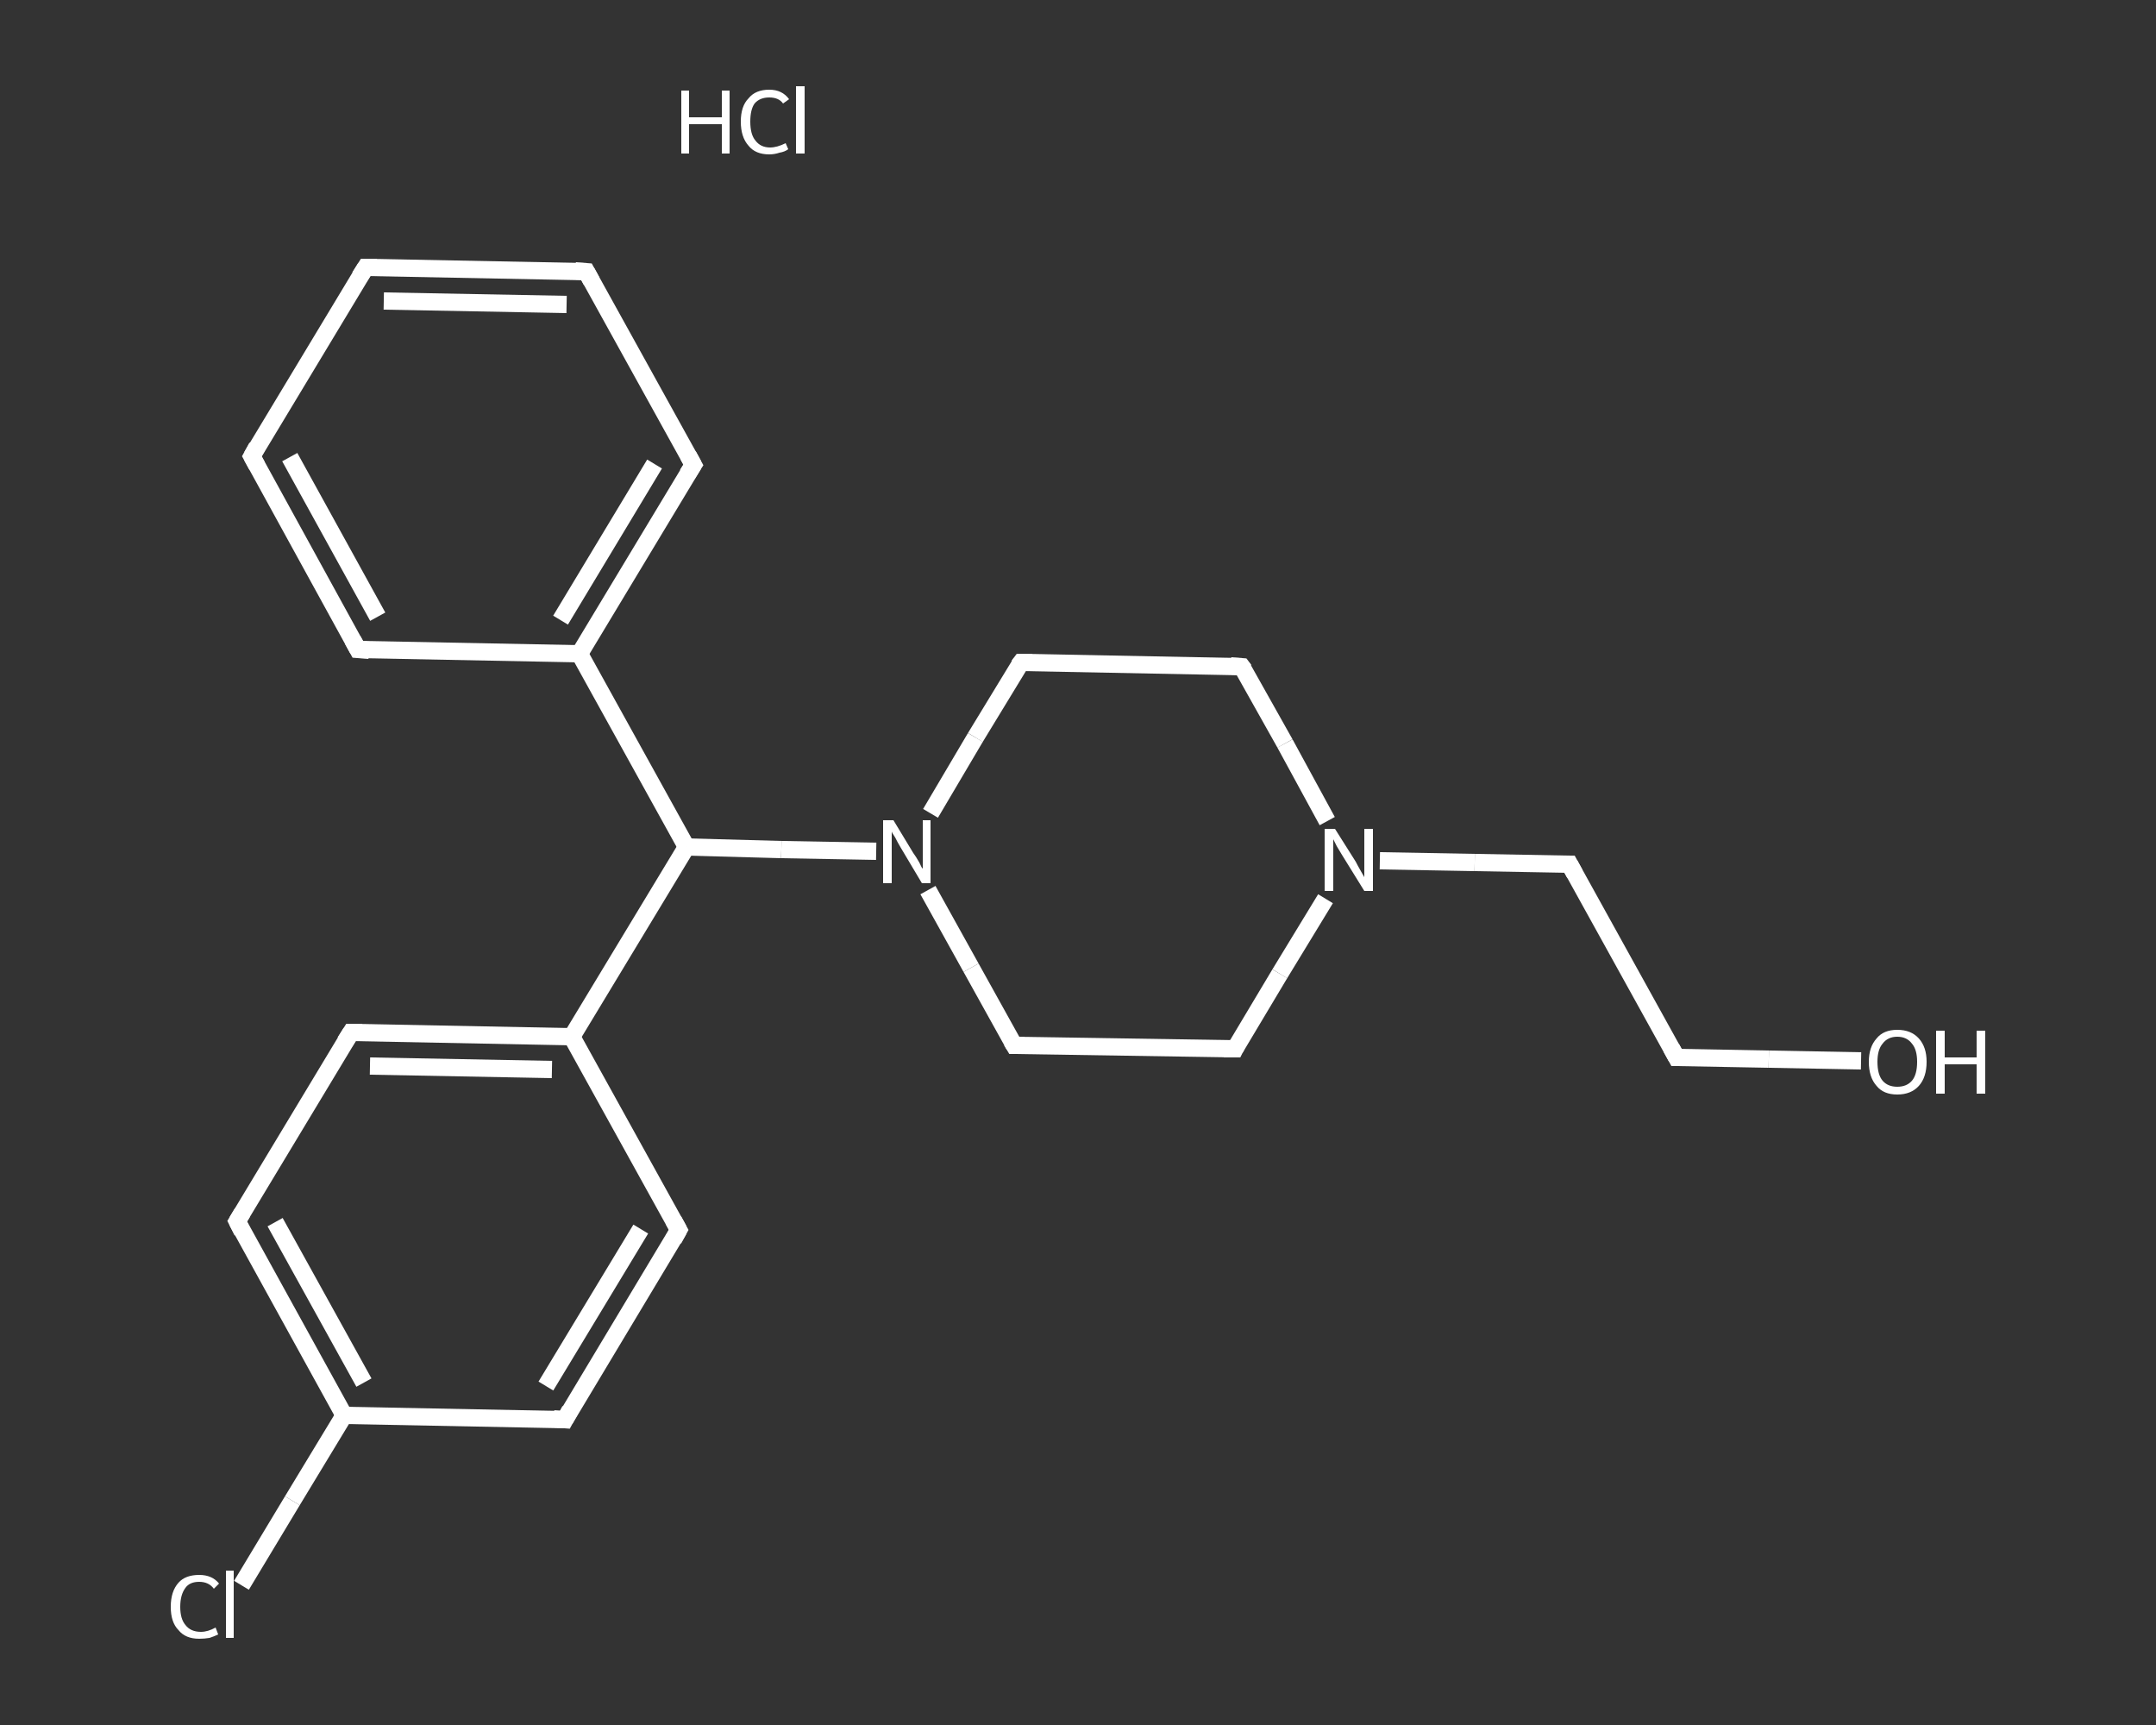 <?xml version='1.0' encoding='iso-8859-1'?>
<svg version='1.1' baseProfile='full'
              xmlns='http://www.w3.org/2000/svg'
                      xmlns:rdkit='http://www.rdkit.org/xml'
                      xmlns:xlink='http://www.w3.org/1999/xlink'
                  xml:space='preserve'
width='250px' height='200px' viewBox='0 0 250 200'>
<rect x="0" y="0" width="250" height="200" fill="#333333" stroke="none"/>
<!-- END OF HEADER -->
<rect style='opacity:1.0;fill:transparent;stroke:none' width='250.0' height='200.0' x='0.0' y='0.0'> </rect>
<path class='bond-0 atom-1 atom-2' d='M 215.8,123.0 L 205.1,122.8' style='fill:none;fill-rule:evenodd;stroke:#FFFFFF;stroke-width:2.0px;stroke-linecap:butt;stroke-linejoin:miter;stroke-opacity:1' />
<path class='bond-0 atom-1 atom-2' d='M 205.1,122.8 L 194.4,122.6' style='fill:none;fill-rule:evenodd;stroke:#FFFFFF;stroke-width:2.0px;stroke-linecap:butt;stroke-linejoin:miter;stroke-opacity:1' />
<path class='bond-1 atom-2 atom-3' d='M 194.4,122.6 L 182.0,100.2' style='fill:none;fill-rule:evenodd;stroke:#FFFFFF;stroke-width:2.0px;stroke-linecap:butt;stroke-linejoin:miter;stroke-opacity:1' />
<path class='bond-2 atom-3 atom-4' d='M 182.0,100.2 L 171.0,100.0' style='fill:none;fill-rule:evenodd;stroke:#FFFFFF;stroke-width:2.0px;stroke-linecap:butt;stroke-linejoin:miter;stroke-opacity:1' />
<path class='bond-2 atom-3 atom-4' d='M 171.0,100.0 L 160.0,99.8' style='fill:none;fill-rule:evenodd;stroke:#FFFFFF;stroke-width:2.0px;stroke-linecap:butt;stroke-linejoin:miter;stroke-opacity:1' />
<path class='bond-3 atom-4 atom-5' d='M 153.7,104.2 L 148.4,112.9' style='fill:none;fill-rule:evenodd;stroke:#FFFFFF;stroke-width:2.0px;stroke-linecap:butt;stroke-linejoin:miter;stroke-opacity:1' />
<path class='bond-3 atom-4 atom-5' d='M 148.4,112.9 L 143.2,121.6' style='fill:none;fill-rule:evenodd;stroke:#FFFFFF;stroke-width:2.0px;stroke-linecap:butt;stroke-linejoin:miter;stroke-opacity:1' />
<path class='bond-4 atom-5 atom-6' d='M 143.2,121.6 L 117.6,121.2' style='fill:none;fill-rule:evenodd;stroke:#FFFFFF;stroke-width:2.0px;stroke-linecap:butt;stroke-linejoin:miter;stroke-opacity:1' />
<path class='bond-5 atom-6 atom-7' d='M 117.6,121.2 L 112.6,112.2' style='fill:none;fill-rule:evenodd;stroke:#FFFFFF;stroke-width:2.0px;stroke-linecap:butt;stroke-linejoin:miter;stroke-opacity:1' />
<path class='bond-5 atom-6 atom-7' d='M 112.6,112.2 L 107.6,103.2' style='fill:none;fill-rule:evenodd;stroke:#FFFFFF;stroke-width:2.0px;stroke-linecap:butt;stroke-linejoin:miter;stroke-opacity:1' />
<path class='bond-6 atom-7 atom-8' d='M 101.6,98.7 L 90.6,98.5' style='fill:none;fill-rule:evenodd;stroke:#FFFFFF;stroke-width:2.0px;stroke-linecap:butt;stroke-linejoin:miter;stroke-opacity:1' />
<path class='bond-6 atom-7 atom-8' d='M 90.6,98.5 L 79.6,98.2' style='fill:none;fill-rule:evenodd;stroke:#FFFFFF;stroke-width:2.0px;stroke-linecap:butt;stroke-linejoin:miter;stroke-opacity:1' />
<path class='bond-7 atom-8 atom-9' d='M 79.6,98.2 L 67.2,75.8' style='fill:none;fill-rule:evenodd;stroke:#FFFFFF;stroke-width:2.0px;stroke-linecap:butt;stroke-linejoin:miter;stroke-opacity:1' />
<path class='bond-8 atom-9 atom-10' d='M 67.2,75.8 L 80.4,53.9' style='fill:none;fill-rule:evenodd;stroke:#FFFFFF;stroke-width:2.0px;stroke-linecap:butt;stroke-linejoin:miter;stroke-opacity:1' />
<path class='bond-8 atom-9 atom-10' d='M 65.0,71.9 L 75.9,53.8' style='fill:none;fill-rule:evenodd;stroke:#FFFFFF;stroke-width:2.0px;stroke-linecap:butt;stroke-linejoin:miter;stroke-opacity:1' />
<path class='bond-9 atom-10 atom-11' d='M 80.4,53.9 L 68.0,31.5' style='fill:none;fill-rule:evenodd;stroke:#FFFFFF;stroke-width:2.0px;stroke-linecap:butt;stroke-linejoin:miter;stroke-opacity:1' />
<path class='bond-10 atom-11 atom-12' d='M 68.0,31.5 L 42.4,31.0' style='fill:none;fill-rule:evenodd;stroke:#FFFFFF;stroke-width:2.0px;stroke-linecap:butt;stroke-linejoin:miter;stroke-opacity:1' />
<path class='bond-10 atom-11 atom-12' d='M 65.7,35.3 L 44.5,34.9' style='fill:none;fill-rule:evenodd;stroke:#FFFFFF;stroke-width:2.0px;stroke-linecap:butt;stroke-linejoin:miter;stroke-opacity:1' />
<path class='bond-11 atom-12 atom-13' d='M 42.4,31.0 L 29.2,52.9' style='fill:none;fill-rule:evenodd;stroke:#FFFFFF;stroke-width:2.0px;stroke-linecap:butt;stroke-linejoin:miter;stroke-opacity:1' />
<path class='bond-12 atom-13 atom-14' d='M 29.2,52.9 L 41.5,75.3' style='fill:none;fill-rule:evenodd;stroke:#FFFFFF;stroke-width:2.0px;stroke-linecap:butt;stroke-linejoin:miter;stroke-opacity:1' />
<path class='bond-12 atom-13 atom-14' d='M 33.6,53.0 L 43.8,71.5' style='fill:none;fill-rule:evenodd;stroke:#FFFFFF;stroke-width:2.0px;stroke-linecap:butt;stroke-linejoin:miter;stroke-opacity:1' />
<path class='bond-13 atom-8 atom-15' d='M 79.6,98.2 L 66.3,120.2' style='fill:none;fill-rule:evenodd;stroke:#FFFFFF;stroke-width:2.0px;stroke-linecap:butt;stroke-linejoin:miter;stroke-opacity:1' />
<path class='bond-14 atom-15 atom-16' d='M 66.3,120.2 L 40.7,119.7' style='fill:none;fill-rule:evenodd;stroke:#FFFFFF;stroke-width:2.0px;stroke-linecap:butt;stroke-linejoin:miter;stroke-opacity:1' />
<path class='bond-14 atom-15 atom-16' d='M 64.0,124.0 L 42.9,123.6' style='fill:none;fill-rule:evenodd;stroke:#FFFFFF;stroke-width:2.0px;stroke-linecap:butt;stroke-linejoin:miter;stroke-opacity:1' />
<path class='bond-15 atom-16 atom-17' d='M 40.7,119.7 L 27.5,141.6' style='fill:none;fill-rule:evenodd;stroke:#FFFFFF;stroke-width:2.0px;stroke-linecap:butt;stroke-linejoin:miter;stroke-opacity:1' />
<path class='bond-16 atom-17 atom-18' d='M 27.5,141.6 L 39.9,164.1' style='fill:none;fill-rule:evenodd;stroke:#FFFFFF;stroke-width:2.0px;stroke-linecap:butt;stroke-linejoin:miter;stroke-opacity:1' />
<path class='bond-16 atom-17 atom-18' d='M 31.9,141.7 L 42.2,160.3' style='fill:none;fill-rule:evenodd;stroke:#FFFFFF;stroke-width:2.0px;stroke-linecap:butt;stroke-linejoin:miter;stroke-opacity:1' />
<path class='bond-17 atom-18 atom-19' d='M 39.9,164.1 L 33.9,174.0' style='fill:none;fill-rule:evenodd;stroke:#FFFFFF;stroke-width:2.0px;stroke-linecap:butt;stroke-linejoin:miter;stroke-opacity:1' />
<path class='bond-17 atom-18 atom-19' d='M 33.9,174.0 L 28.0,183.8' style='fill:none;fill-rule:evenodd;stroke:#FFFFFF;stroke-width:2.0px;stroke-linecap:butt;stroke-linejoin:miter;stroke-opacity:1' />
<path class='bond-18 atom-18 atom-20' d='M 39.9,164.1 L 65.5,164.6' style='fill:none;fill-rule:evenodd;stroke:#FFFFFF;stroke-width:2.0px;stroke-linecap:butt;stroke-linejoin:miter;stroke-opacity:1' />
<path class='bond-19 atom-20 atom-21' d='M 65.5,164.6 L 78.7,142.6' style='fill:none;fill-rule:evenodd;stroke:#FFFFFF;stroke-width:2.0px;stroke-linecap:butt;stroke-linejoin:miter;stroke-opacity:1' />
<path class='bond-19 atom-20 atom-21' d='M 63.3,160.7 L 74.3,142.5' style='fill:none;fill-rule:evenodd;stroke:#FFFFFF;stroke-width:2.0px;stroke-linecap:butt;stroke-linejoin:miter;stroke-opacity:1' />
<path class='bond-20 atom-7 atom-22' d='M 107.9,94.3 L 113.1,85.5' style='fill:none;fill-rule:evenodd;stroke:#FFFFFF;stroke-width:2.0px;stroke-linecap:butt;stroke-linejoin:miter;stroke-opacity:1' />
<path class='bond-20 atom-7 atom-22' d='M 113.1,85.5 L 118.4,76.8' style='fill:none;fill-rule:evenodd;stroke:#FFFFFF;stroke-width:2.0px;stroke-linecap:butt;stroke-linejoin:miter;stroke-opacity:1' />
<path class='bond-21 atom-22 atom-23' d='M 118.4,76.8 L 144.0,77.3' style='fill:none;fill-rule:evenodd;stroke:#FFFFFF;stroke-width:2.0px;stroke-linecap:butt;stroke-linejoin:miter;stroke-opacity:1' />
<path class='bond-22 atom-23 atom-4' d='M 144.0,77.3 L 149.0,86.2' style='fill:none;fill-rule:evenodd;stroke:#FFFFFF;stroke-width:2.0px;stroke-linecap:butt;stroke-linejoin:miter;stroke-opacity:1' />
<path class='bond-22 atom-23 atom-4' d='M 149.0,86.2 L 153.9,95.2' style='fill:none;fill-rule:evenodd;stroke:#FFFFFF;stroke-width:2.0px;stroke-linecap:butt;stroke-linejoin:miter;stroke-opacity:1' />
<path class='bond-23 atom-14 atom-9' d='M 41.5,75.3 L 67.2,75.8' style='fill:none;fill-rule:evenodd;stroke:#FFFFFF;stroke-width:2.0px;stroke-linecap:butt;stroke-linejoin:miter;stroke-opacity:1' />
<path class='bond-24 atom-21 atom-15' d='M 78.7,142.6 L 66.3,120.2' style='fill:none;fill-rule:evenodd;stroke:#FFFFFF;stroke-width:2.0px;stroke-linecap:butt;stroke-linejoin:miter;stroke-opacity:1' />
<path d='M 194.9,122.6 L 194.4,122.6 L 193.8,121.5' style='fill:none;stroke:#FFFFFF;stroke-width:2.0px;stroke-linecap:butt;stroke-linejoin:miter;stroke-opacity:1;' />
<path d='M 182.6,101.3 L 182.0,100.2 L 181.5,100.2' style='fill:none;stroke:#FFFFFF;stroke-width:2.0px;stroke-linecap:butt;stroke-linejoin:miter;stroke-opacity:1;' />
<path d='M 143.4,121.2 L 143.2,121.6 L 141.9,121.6' style='fill:none;stroke:#FFFFFF;stroke-width:2.0px;stroke-linecap:butt;stroke-linejoin:miter;stroke-opacity:1;' />
<path d='M 118.8,121.2 L 117.6,121.2 L 117.3,120.7' style='fill:none;stroke:#FFFFFF;stroke-width:2.0px;stroke-linecap:butt;stroke-linejoin:miter;stroke-opacity:1;' />
<path d='M 79.7,55.0 L 80.4,53.9 L 79.8,52.8' style='fill:none;stroke:#FFFFFF;stroke-width:2.0px;stroke-linecap:butt;stroke-linejoin:miter;stroke-opacity:1;' />
<path d='M 68.6,32.6 L 68.0,31.5 L 66.7,31.4' style='fill:none;stroke:#FFFFFF;stroke-width:2.0px;stroke-linecap:butt;stroke-linejoin:miter;stroke-opacity:1;' />
<path d='M 43.7,31.0 L 42.4,31.0 L 41.7,32.1' style='fill:none;stroke:#FFFFFF;stroke-width:2.0px;stroke-linecap:butt;stroke-linejoin:miter;stroke-opacity:1;' />
<path d='M 29.8,51.8 L 29.2,52.9 L 29.8,54.0' style='fill:none;stroke:#FFFFFF;stroke-width:2.0px;stroke-linecap:butt;stroke-linejoin:miter;stroke-opacity:1;' />
<path d='M 40.9,74.2 L 41.5,75.3 L 42.8,75.4' style='fill:none;stroke:#FFFFFF;stroke-width:2.0px;stroke-linecap:butt;stroke-linejoin:miter;stroke-opacity:1;' />
<path d='M 42.0,119.7 L 40.7,119.7 L 40.0,120.8' style='fill:none;stroke:#FFFFFF;stroke-width:2.0px;stroke-linecap:butt;stroke-linejoin:miter;stroke-opacity:1;' />
<path d='M 28.1,140.6 L 27.5,141.6 L 28.1,142.8' style='fill:none;stroke:#FFFFFF;stroke-width:2.0px;stroke-linecap:butt;stroke-linejoin:miter;stroke-opacity:1;' />
<path d='M 64.2,164.5 L 65.5,164.6 L 66.1,163.5' style='fill:none;stroke:#FFFFFF;stroke-width:2.0px;stroke-linecap:butt;stroke-linejoin:miter;stroke-opacity:1;' />
<path d='M 78.1,143.7 L 78.7,142.6 L 78.1,141.5' style='fill:none;stroke:#FFFFFF;stroke-width:2.0px;stroke-linecap:butt;stroke-linejoin:miter;stroke-opacity:1;' />
<path d='M 118.1,77.2 L 118.4,76.8 L 119.7,76.8' style='fill:none;stroke:#FFFFFF;stroke-width:2.0px;stroke-linecap:butt;stroke-linejoin:miter;stroke-opacity:1;' />
<path d='M 142.7,77.2 L 144.0,77.3 L 144.3,77.7' style='fill:none;stroke:#FFFFFF;stroke-width:2.0px;stroke-linecap:butt;stroke-linejoin:miter;stroke-opacity:1;' />
<path class='atom-0' d='M 79.0 10.5
L 79.9 10.5
L 79.9 13.6
L 83.7 13.6
L 83.7 10.5
L 84.6 10.5
L 84.6 17.8
L 83.7 17.8
L 83.7 14.4
L 79.9 14.4
L 79.9 17.8
L 79.0 17.8
L 79.0 10.5
' fill='#FFFFFF'/>
<path class='atom-0' d='M 85.9 14.1
Q 85.9 12.3, 86.8 11.4
Q 87.6 10.4, 89.2 10.4
Q 90.7 10.4, 91.5 11.5
L 90.8 12.0
Q 90.3 11.3, 89.2 11.3
Q 88.1 11.3, 87.5 12.0
Q 87.0 12.7, 87.0 14.1
Q 87.0 15.6, 87.6 16.3
Q 88.2 17.1, 89.3 17.1
Q 90.1 17.1, 91.1 16.6
L 91.4 17.3
Q 91.0 17.6, 90.4 17.7
Q 89.8 17.9, 89.2 17.9
Q 87.6 17.9, 86.8 16.9
Q 85.9 15.9, 85.9 14.1
' fill='#FFFFFF'/>
<path class='atom-0' d='M 92.3 10.0
L 93.3 10.0
L 93.3 17.8
L 92.3 17.8
L 92.3 10.0
' fill='#FFFFFF'/>
<path class='atom-1' d='M 216.7 123.1
Q 216.7 121.4, 217.6 120.4
Q 218.4 119.4, 220.0 119.4
Q 221.6 119.4, 222.5 120.4
Q 223.4 121.4, 223.4 123.1
Q 223.4 124.9, 222.5 125.9
Q 221.6 126.9, 220.0 126.9
Q 218.4 126.9, 217.6 125.9
Q 216.7 124.9, 216.7 123.1
M 220.0 126.0
Q 221.1 126.0, 221.7 125.3
Q 222.3 124.6, 222.3 123.1
Q 222.3 121.7, 221.7 121.0
Q 221.1 120.2, 220.0 120.2
Q 218.9 120.2, 218.3 121.0
Q 217.7 121.7, 217.7 123.1
Q 217.7 124.6, 218.3 125.3
Q 218.9 126.0, 220.0 126.0
' fill='#FFFFFF'/>
<path class='atom-1' d='M 224.5 119.5
L 225.5 119.5
L 225.5 122.6
L 229.2 122.6
L 229.2 119.5
L 230.2 119.5
L 230.2 126.8
L 229.2 126.8
L 229.2 123.4
L 225.5 123.4
L 225.5 126.8
L 224.5 126.8
L 224.5 119.5
' fill='#FFFFFF'/>
<path class='atom-4' d='M 154.8 96.1
L 157.2 99.9
Q 157.4 100.3, 157.8 101.0
Q 158.2 101.7, 158.2 101.7
L 158.2 96.1
L 159.2 96.1
L 159.2 103.3
L 158.2 103.3
L 155.6 99.1
Q 155.3 98.6, 155.0 98.1
Q 154.7 97.5, 154.6 97.3
L 154.6 103.3
L 153.6 103.3
L 153.6 96.1
L 154.8 96.1
' fill='#FFFFFF'/>
<path class='atom-7' d='M 103.6 95.1
L 105.9 98.9
Q 106.2 99.3, 106.6 100.0
Q 106.9 100.7, 107.0 100.7
L 107.0 95.1
L 107.9 95.1
L 107.9 102.4
L 106.9 102.4
L 104.4 98.2
Q 104.1 97.7, 103.8 97.1
Q 103.4 96.5, 103.4 96.4
L 103.4 102.4
L 102.4 102.4
L 102.4 95.1
L 103.6 95.1
' fill='#FFFFFF'/>
<path class='atom-19' d='M 19.8 186.3
Q 19.8 184.5, 20.7 183.5
Q 21.5 182.6, 23.1 182.6
Q 24.6 182.6, 25.4 183.6
L 24.8 184.2
Q 24.2 183.4, 23.1 183.4
Q 22.0 183.4, 21.5 184.1
Q 20.9 184.9, 20.9 186.3
Q 20.9 187.7, 21.5 188.4
Q 22.1 189.2, 23.3 189.2
Q 24.1 189.2, 25.0 188.7
L 25.3 189.5
Q 24.9 189.7, 24.3 189.9
Q 23.7 190.0, 23.1 190.0
Q 21.5 190.0, 20.7 189.0
Q 19.8 188.1, 19.8 186.3
' fill='#FFFFFF'/>
<path class='atom-19' d='M 26.2 182.1
L 27.1 182.1
L 27.1 189.9
L 26.2 189.9
L 26.2 182.1
' fill='#FFFFFF'/>
</svg>
